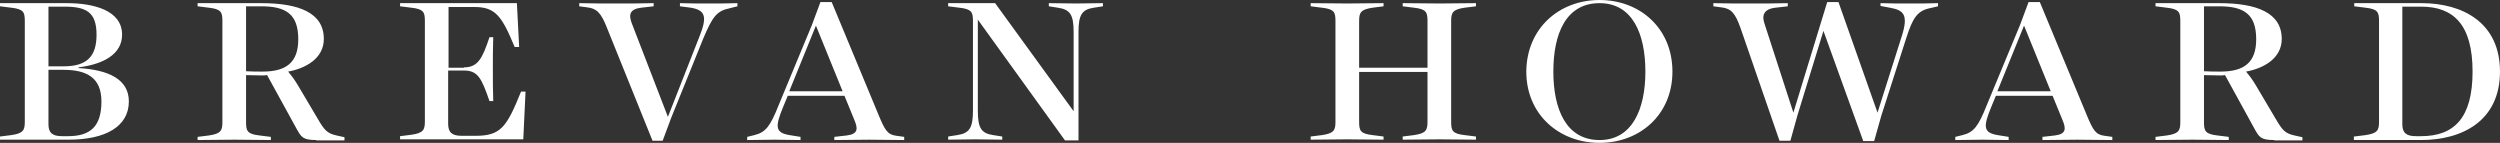 <svg width="175" height="10" viewBox="0 0 175 10" fill="none" xmlns="http://www.w3.org/2000/svg">
<rect x="0" y="0" width="175" height="10" fill="#333333" stroke="none"/>
<g clip-path="url(#clip0_58_3250)">
<path d="M0 9.556L0.789 9.458C1.63 9.335 1.736 9.114 1.736 8.524V1.473C1.736 0.859 1.657 0.637 0.789 0.539L0 0.441V0.22H4.654C6.6 0.22 8.546 0.736 8.546 2.431C8.546 3.782 7.258 4.495 5.496 4.716V4.765C7.6 4.888 9.02 5.551 9.02 7.099C9.02 8.868 7.363 9.777 4.812 9.777H0V9.556ZM4.47 4.642C6.127 4.642 6.758 3.905 6.758 2.431C6.758 0.834 6.022 0.465 4.497 0.465H3.392V4.642H4.47ZM3.392 8.696C3.392 9.286 3.655 9.532 4.339 9.532H4.76C6.337 9.532 7.1 8.844 7.1 7.099C7.1 5.478 6.127 4.888 4.444 4.888H3.392V8.696Z" fill="white"/>
<path d="M22.142 9.802C21.195 9.802 21.09 9.605 20.748 8.991L18.697 5.257C18.565 5.281 18.46 5.281 18.355 5.281C17.934 5.281 17.54 5.257 17.224 5.257V8.549C17.224 9.163 17.303 9.384 18.171 9.483L18.96 9.581V9.802C18.066 9.802 17.303 9.777 16.409 9.777C15.515 9.777 14.752 9.802 13.832 9.802V9.581L14.621 9.483C15.462 9.36 15.568 9.139 15.568 8.549V1.473C15.568 0.859 15.489 0.637 14.621 0.539L13.832 0.441V0.22H18.276C20.958 0.22 22.668 0.908 22.668 2.726C22.668 4.102 21.379 4.79 20.169 5.011C20.354 5.232 20.59 5.527 20.853 5.969L22.221 8.279C22.694 9.089 22.878 9.335 23.562 9.483L24.114 9.605V9.827H22.142V9.802ZM17.224 4.986C17.645 5.011 17.987 5.011 18.381 5.011C20.038 5.011 20.879 4.372 20.879 2.75C20.879 0.981 20.012 0.441 18.276 0.441H17.224V4.986Z" fill="white"/>
<path d="M32.476 4.716C33.449 4.716 33.764 4.102 34.264 2.603H34.527C34.5 3.34 34.5 4.102 34.5 4.839C34.5 5.576 34.5 6.338 34.527 7.075H34.264C33.712 5.478 33.449 4.937 32.476 4.937H31.371V8.672C31.371 9.261 31.634 9.507 32.318 9.507H33.291C35.053 9.507 35.473 8.893 36.473 6.411H36.788L36.63 9.753H28.005V9.532L28.794 9.434C29.636 9.311 29.741 9.089 29.741 8.5V1.473C29.741 0.859 29.662 0.637 28.794 0.539L28.005 0.441V0.22H36.183L36.341 3.291H36.026C35.132 1.129 34.684 0.49 33.212 0.49H31.398V4.741H32.476V4.716Z" fill="white"/>
<path d="M42.494 1.964C42.074 0.883 41.758 0.588 41.101 0.515L40.548 0.441V0.22C41.416 0.244 42.284 0.244 43.152 0.244C44.019 0.244 44.861 0.244 45.755 0.22V0.441L44.887 0.539C44.072 0.637 43.993 1.031 44.23 1.645L46.754 8.18L48.963 2.554C49.515 1.178 49.384 0.711 48.358 0.539L47.596 0.441V0.22C48.279 0.244 48.937 0.244 49.594 0.244C50.278 0.244 50.935 0.244 51.619 0.22V0.441L51.04 0.588C50.173 0.76 49.857 1.203 49.226 2.701L46.991 8.23L46.386 9.851H45.676L42.494 1.964Z" fill="white"/>
<path d="M60.823 9.778C59.981 9.778 59.245 9.803 58.403 9.803V9.581L59.271 9.483C60.086 9.385 60.06 8.992 59.797 8.377L59.113 6.707H55.143L54.827 7.468C54.249 8.869 54.249 9.287 55.274 9.459L56.037 9.581V9.803C55.379 9.803 54.88 9.778 54.222 9.778C53.565 9.778 52.96 9.803 52.303 9.803V9.581L52.802 9.459C53.591 9.262 53.907 8.869 54.512 7.346L56.826 1.768L57.43 0.146H58.219L61.506 8.058C61.953 9.139 62.138 9.434 62.769 9.508L63.294 9.581V9.803C62.4 9.803 61.69 9.778 60.823 9.778ZM55.248 6.387H58.982L57.115 1.793L55.248 6.387Z" fill="white"/>
<path d="M68.448 1.375V7.763C68.448 8.991 68.711 9.335 69.526 9.458L70.157 9.556V9.777C69.474 9.777 68.948 9.753 68.264 9.753C67.58 9.753 67.028 9.777 66.371 9.777V9.556L67.002 9.458C67.844 9.335 68.107 8.967 68.107 7.763V1.473C68.107 0.859 68.028 0.637 67.16 0.539L66.371 0.441V0.22H69.658L75.154 7.787V2.234C75.154 1.006 74.891 0.662 74.049 0.539L73.418 0.441V0.22C74.102 0.22 74.654 0.244 75.312 0.244C75.995 0.244 76.521 0.22 77.205 0.22V0.441L76.574 0.539C75.759 0.662 75.495 1.006 75.495 2.234V9.827H74.549L68.448 1.375Z" fill="white"/>
<path d="M99.925 1.473C99.925 0.859 99.846 0.637 98.978 0.539L98.189 0.441V0.22C99.083 0.22 99.846 0.244 100.766 0.244C101.66 0.244 102.423 0.22 103.317 0.22V0.441L102.528 0.539C101.687 0.662 101.581 0.883 101.581 1.473V8.524C101.581 9.139 101.66 9.36 102.528 9.458L103.317 9.556V9.777C102.423 9.777 101.66 9.753 100.766 9.753C99.872 9.753 99.11 9.777 98.189 9.777V9.556L98.978 9.458C99.82 9.335 99.925 9.114 99.925 8.524V5.035H95.139V8.524C95.139 9.139 95.218 9.36 96.085 9.458L96.848 9.556V9.777C95.954 9.777 95.191 9.753 94.297 9.753C93.403 9.753 92.641 9.777 91.747 9.777V9.556L92.535 9.458C93.377 9.335 93.482 9.114 93.482 8.524V1.473C93.482 0.859 93.403 0.637 92.535 0.539L91.747 0.441V0.22C92.641 0.22 93.403 0.244 94.297 0.244C95.191 0.244 95.954 0.22 96.848 0.22V0.441L96.085 0.539C95.244 0.662 95.139 0.883 95.139 1.473V4.741H99.925V1.473Z" fill="white"/>
<path d="M111.969 10C109.155 10 106.841 8.034 106.841 5.012C106.867 1.966 109.155 0 111.969 0C114.782 0 117.07 1.966 117.07 5.012C117.07 8.034 114.782 10 111.969 10ZM111.969 9.803C114.257 9.803 115.177 7.641 115.177 5.012C115.177 2.383 114.283 0.221 111.969 0.221C109.602 0.221 108.734 2.383 108.734 5.012C108.734 7.641 109.628 9.803 111.969 9.803Z" fill="white"/>
<path d="M121.829 1.94C121.461 0.908 121.172 0.589 120.488 0.515L119.936 0.441V0.22C120.804 0.245 121.672 0.245 122.539 0.245C123.407 0.245 124.249 0.245 125.143 0.22V0.441L124.275 0.54C123.433 0.638 123.328 1.105 123.512 1.645L125.537 7.886L127.904 0.146H128.693L131.427 7.886L133.11 2.579C133.61 1.031 133.268 0.712 132.295 0.54L131.637 0.417V0.22C132.322 0.245 132.979 0.245 133.662 0.245C134.32 0.245 135.004 0.245 135.661 0.22V0.441L135.135 0.564C134.241 0.736 133.899 1.203 133.426 2.702L131.69 8.107L131.191 9.876H130.428L127.641 2.161L125.826 8.058L125.327 9.852H124.564L121.829 1.94Z" fill="white"/>
<path d="M145.391 9.778C144.549 9.778 143.813 9.803 142.972 9.803V9.581L143.84 9.483C144.655 9.385 144.628 8.992 144.365 8.377L143.682 6.707H139.711L139.395 7.468C138.817 8.869 138.817 9.287 139.843 9.459L140.605 9.581V9.803C139.947 9.803 139.448 9.778 138.791 9.778C138.133 9.778 137.528 9.803 136.871 9.803V9.581L137.37 9.459C138.159 9.262 138.475 8.869 139.08 7.346L141.394 1.768L141.999 0.146H142.788L146.074 8.058C146.522 9.139 146.706 9.434 147.337 9.508L147.863 9.581V9.803C146.942 9.803 146.232 9.778 145.391 9.778ZM139.816 6.387H143.55L141.683 1.793L139.816 6.387Z" fill="white"/>
<path d="M159.196 9.802C158.249 9.802 158.144 9.605 157.803 8.991L155.751 5.257C155.62 5.281 155.514 5.281 155.409 5.281C154.989 5.281 154.594 5.257 154.279 5.257V8.549C154.279 9.163 154.358 9.384 155.226 9.483L156.014 9.581V9.802C155.12 9.802 154.358 9.777 153.464 9.777C152.57 9.777 151.807 9.802 150.887 9.802V9.581L151.676 9.483C152.517 9.36 152.622 9.139 152.622 8.549V1.473C152.622 0.859 152.543 0.637 151.676 0.539L150.887 0.441V0.22H155.331C158.013 0.22 159.722 0.908 159.722 2.726C159.722 4.102 158.433 4.79 157.224 5.011C157.408 5.232 157.645 5.527 157.908 5.969L159.275 8.279C159.749 9.089 159.932 9.335 160.616 9.483L161.168 9.605V9.827H159.196V9.802ZM154.279 4.986C154.699 5.011 155.041 5.011 155.435 5.011C157.093 5.011 157.934 4.372 157.934 2.75C157.934 0.981 157.066 0.441 155.331 0.441H154.279V4.986Z" fill="white"/>
<path d="M164.797 9.556L165.586 9.458C166.427 9.335 166.532 9.114 166.532 8.524V1.473C166.532 0.859 166.453 0.637 165.586 0.539L164.797 0.441V0.22H169.504C172.37 0.22 174.999 1.571 174.999 5.011C174.999 8.451 172.37 9.802 169.478 9.802H164.771V9.556H164.797ZM169.478 9.532C171.792 9.532 173.08 8.254 173.08 5.011C173.08 1.718 171.739 0.465 169.478 0.465H168.163V8.696C168.163 9.286 168.426 9.532 169.109 9.532H169.478Z" fill="white"/>
</g>
<defs>
<clipPath id="clip0_58_3250">
<rect width="175" height="10" fill="white"/>
</clipPath>
</defs>
</svg>
